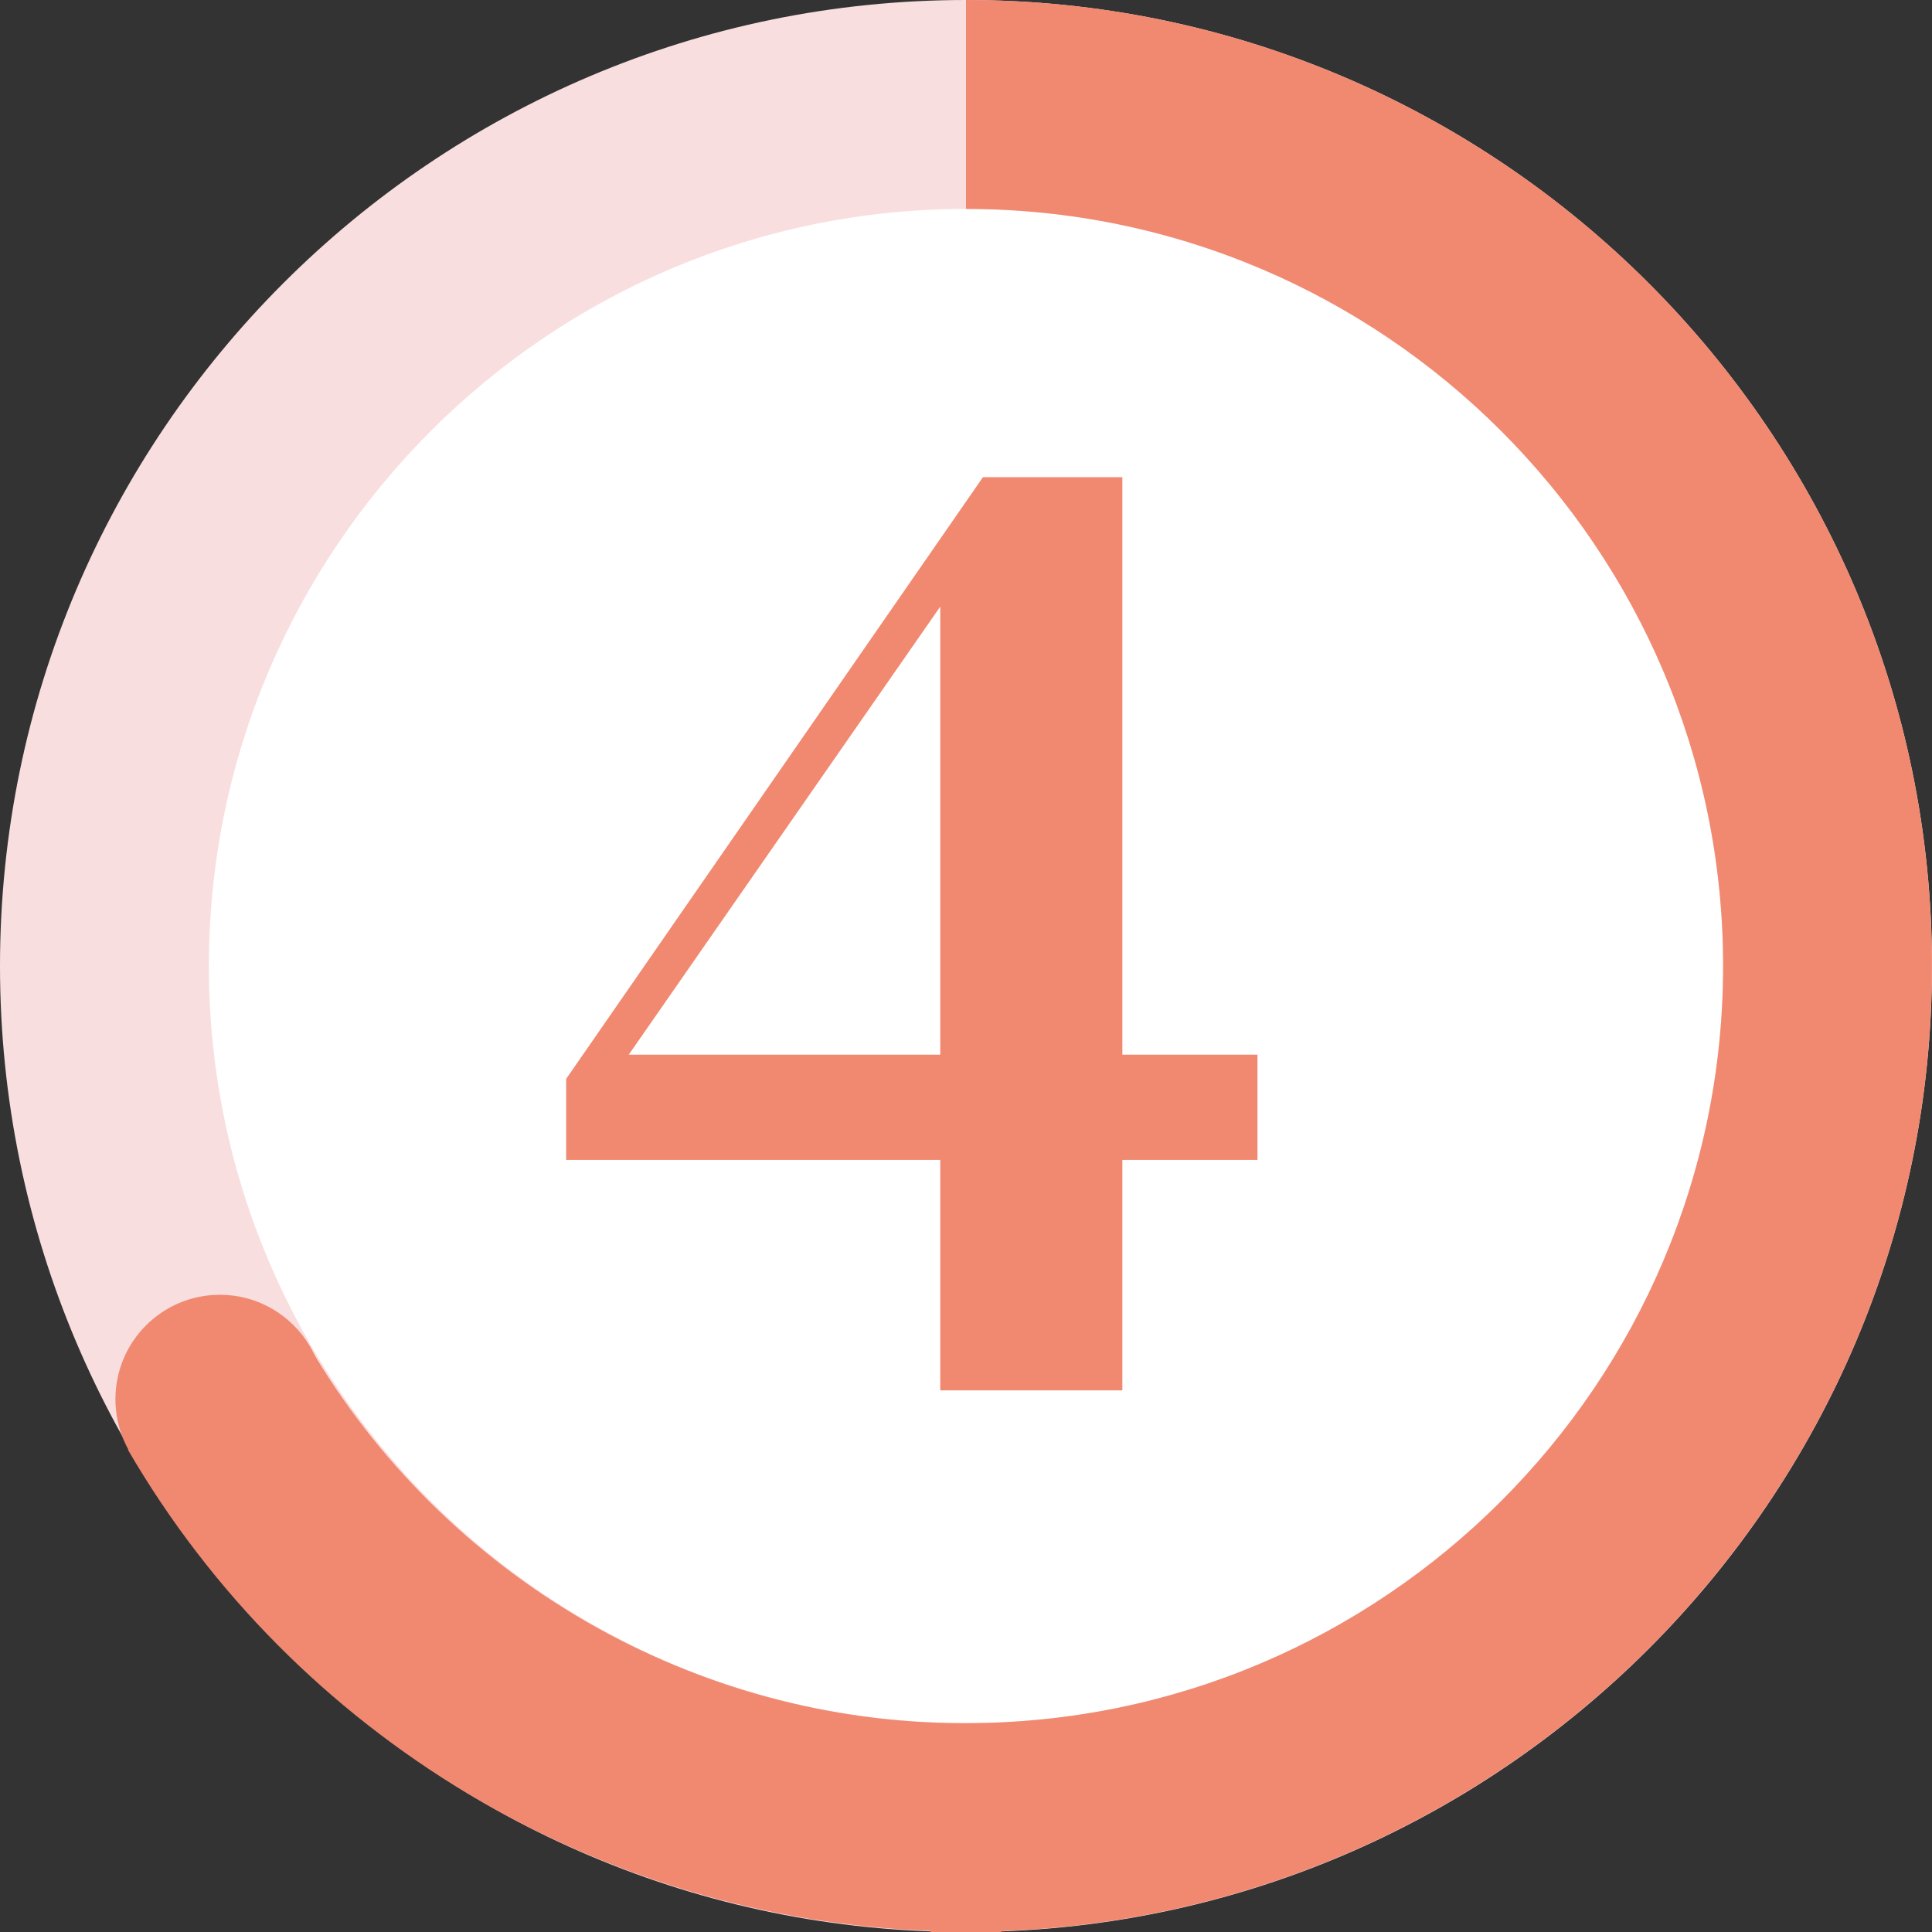 <svg xmlns="http://www.w3.org/2000/svg" id="uuid-93695d10-09de-4d62-b3b4-fdfcf6ebb691" viewBox="0 0 54.92 54.921"><rect x="0" y="0" width="54.92" height="54.921" fill="#333333" stroke="none"/><g id="uuid-78ef6f00-65c1-4191-911c-9f337755e7d3"><path d="M27.46,4.938C15.041,4.938,4.938,15.041,4.938,27.46s10.104,22.523,22.523,22.523,22.522-10.104,22.522-22.523S39.879,4.938,27.46,4.938Z" fill="#fff"></path><path d="M27.46,0C12.318,0,0,12.318,0,27.46s12.318,27.461,27.46,27.461,27.46-12.319,27.46-27.461S42.602,0,27.46,0ZM48.982,27.46c0,11.868-9.655,21.523-21.523,21.523S5.938,39.328,5.938,27.46,15.593,5.939,27.46,5.939s21.523,9.654,21.523,21.521Z" fill="#f9dedf"></path><path d="M26.728,39.523v-6.55h-10.634v-2.305l11.848-17.104h3.963v16.417h3.841v2.992h-3.841v6.55h-5.176ZM17.873,29.981h8.855v-12.737l-8.855,12.737Z" fill="#f18971"></path><circle cx="6.25" cy="39.775" r="2.969" fill="#f18971"></circle><path d="M27.46,0v5.939c11.867 0,21.522,9.654,21.522,21.521s-9.655,21.523-21.523,21.523h-.096c-7.617-.011-14.736-4.122-18.584-10.737l-5.141,2.968.002.003c4.746,8.165,13.401,13.328,22.818,13.67v.033h2v-.025c14.679-.529,26.46-12.629,26.46-27.436C54.92,12.318,42.602 0,27.46,0Z" fill="#f18971"></path></g></svg>